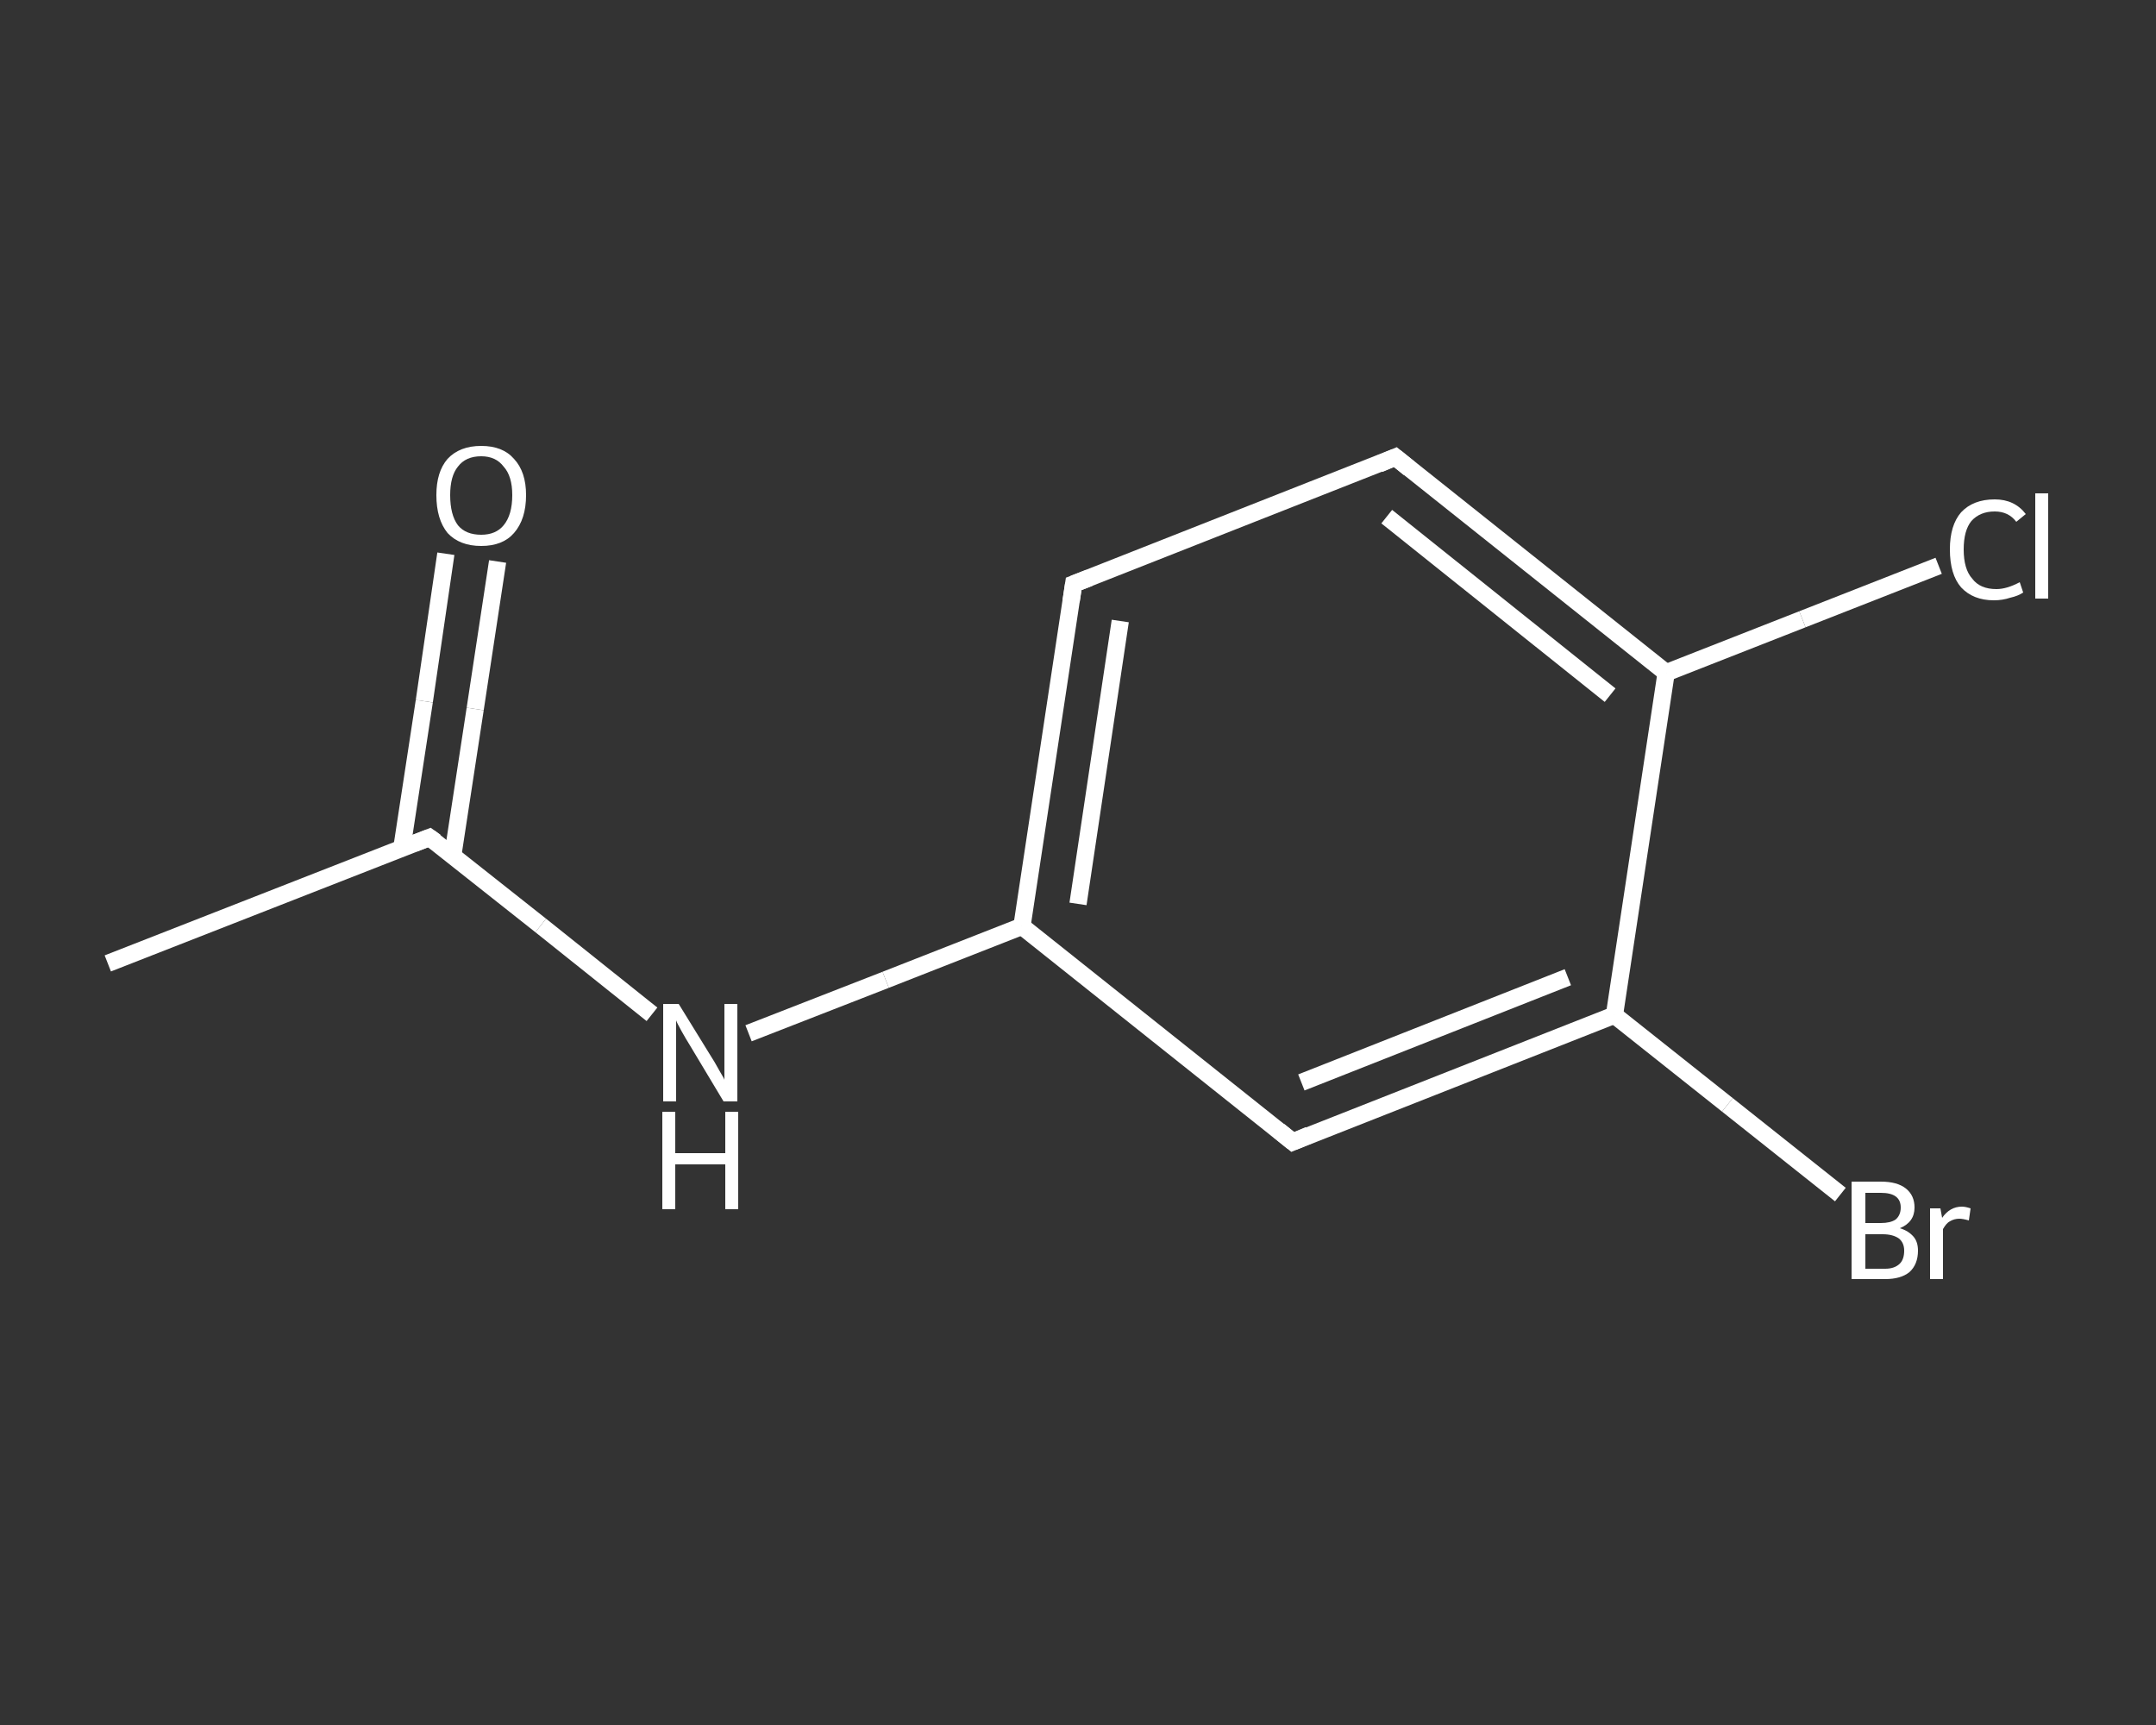 <?xml version='1.0' encoding='iso-8859-1'?>
<svg version='1.1' baseProfile='full'
              xmlns='http://www.w3.org/2000/svg'
                      xmlns:rdkit='http://www.rdkit.org/xml'
                      xmlns:xlink='http://www.w3.org/1999/xlink'
                  xml:space='preserve'
width='250px' height='200px' viewBox='0 0 250 200'>
<rect x="0" y="0" width="250" height="200" fill="#333333" stroke="none"/>
<!-- END OF HEADER -->
<rect style='opacity:1.0;fill:transparent;stroke:none' width='250.0' height='200.0' x='0.0' y='0.0'> </rect>
<path class='bond-0 atom-0 atom-1' d='M 12.5,111.7 L 49.8,97.1' style='fill:none;fill-rule:evenodd;stroke:#FFFFFF;stroke-width:2.0px;stroke-linecap:butt;stroke-linejoin:miter;stroke-opacity:1' />
<path class='bond-1 atom-1 atom-2' d='M 52.5,99.2 L 55.1,82.2' style='fill:none;fill-rule:evenodd;stroke:#FFFFFF;stroke-width:2.0px;stroke-linecap:butt;stroke-linejoin:miter;stroke-opacity:1' />
<path class='bond-1 atom-1 atom-2' d='M 55.1,82.2 L 57.7,65.1' style='fill:none;fill-rule:evenodd;stroke:#FFFFFF;stroke-width:2.0px;stroke-linecap:butt;stroke-linejoin:miter;stroke-opacity:1' />
<path class='bond-1 atom-1 atom-2' d='M 46.6,98.3 L 49.2,81.3' style='fill:none;fill-rule:evenodd;stroke:#FFFFFF;stroke-width:2.0px;stroke-linecap:butt;stroke-linejoin:miter;stroke-opacity:1' />
<path class='bond-1 atom-1 atom-2' d='M 49.2,81.3 L 51.7,64.2' style='fill:none;fill-rule:evenodd;stroke:#FFFFFF;stroke-width:2.0px;stroke-linecap:butt;stroke-linejoin:miter;stroke-opacity:1' />
<path class='bond-2 atom-1 atom-3' d='M 49.8,97.1 L 62.7,107.3' style='fill:none;fill-rule:evenodd;stroke:#FFFFFF;stroke-width:2.0px;stroke-linecap:butt;stroke-linejoin:miter;stroke-opacity:1' />
<path class='bond-2 atom-1 atom-3' d='M 62.7,107.3 L 75.6,117.6' style='fill:none;fill-rule:evenodd;stroke:#FFFFFF;stroke-width:2.0px;stroke-linecap:butt;stroke-linejoin:miter;stroke-opacity:1' />
<path class='bond-3 atom-3 atom-4' d='M 86.8,119.8 L 102.7,113.6' style='fill:none;fill-rule:evenodd;stroke:#FFFFFF;stroke-width:2.0px;stroke-linecap:butt;stroke-linejoin:miter;stroke-opacity:1' />
<path class='bond-3 atom-3 atom-4' d='M 102.7,113.6 L 118.5,107.4' style='fill:none;fill-rule:evenodd;stroke:#FFFFFF;stroke-width:2.0px;stroke-linecap:butt;stroke-linejoin:miter;stroke-opacity:1' />
<path class='bond-4 atom-4 atom-5' d='M 118.5,107.4 L 124.5,67.7' style='fill:none;fill-rule:evenodd;stroke:#FFFFFF;stroke-width:2.0px;stroke-linecap:butt;stroke-linejoin:miter;stroke-opacity:1' />
<path class='bond-4 atom-4 atom-5' d='M 125.0,104.8 L 129.9,72.0' style='fill:none;fill-rule:evenodd;stroke:#FFFFFF;stroke-width:2.0px;stroke-linecap:butt;stroke-linejoin:miter;stroke-opacity:1' />
<path class='bond-5 atom-5 atom-6' d='M 124.5,67.7 L 161.8,53.0' style='fill:none;fill-rule:evenodd;stroke:#FFFFFF;stroke-width:2.0px;stroke-linecap:butt;stroke-linejoin:miter;stroke-opacity:1' />
<path class='bond-6 atom-6 atom-7' d='M 161.8,53.0 L 193.2,78.0' style='fill:none;fill-rule:evenodd;stroke:#FFFFFF;stroke-width:2.0px;stroke-linecap:butt;stroke-linejoin:miter;stroke-opacity:1' />
<path class='bond-6 atom-6 atom-7' d='M 160.8,59.9 L 186.7,80.6' style='fill:none;fill-rule:evenodd;stroke:#FFFFFF;stroke-width:2.0px;stroke-linecap:butt;stroke-linejoin:miter;stroke-opacity:1' />
<path class='bond-7 atom-7 atom-8' d='M 193.2,78.0 L 209.0,71.8' style='fill:none;fill-rule:evenodd;stroke:#FFFFFF;stroke-width:2.0px;stroke-linecap:butt;stroke-linejoin:miter;stroke-opacity:1' />
<path class='bond-7 atom-7 atom-8' d='M 209.0,71.8 L 224.8,65.6' style='fill:none;fill-rule:evenodd;stroke:#FFFFFF;stroke-width:2.0px;stroke-linecap:butt;stroke-linejoin:miter;stroke-opacity:1' />
<path class='bond-8 atom-7 atom-9' d='M 193.2,78.0 L 187.2,117.7' style='fill:none;fill-rule:evenodd;stroke:#FFFFFF;stroke-width:2.0px;stroke-linecap:butt;stroke-linejoin:miter;stroke-opacity:1' />
<path class='bond-9 atom-9 atom-10' d='M 187.2,117.7 L 200.3,128.1' style='fill:none;fill-rule:evenodd;stroke:#FFFFFF;stroke-width:2.0px;stroke-linecap:butt;stroke-linejoin:miter;stroke-opacity:1' />
<path class='bond-9 atom-9 atom-10' d='M 200.3,128.1 L 213.4,138.5' style='fill:none;fill-rule:evenodd;stroke:#FFFFFF;stroke-width:2.0px;stroke-linecap:butt;stroke-linejoin:miter;stroke-opacity:1' />
<path class='bond-10 atom-9 atom-11' d='M 187.2,117.7 L 149.9,132.4' style='fill:none;fill-rule:evenodd;stroke:#FFFFFF;stroke-width:2.0px;stroke-linecap:butt;stroke-linejoin:miter;stroke-opacity:1' />
<path class='bond-10 atom-9 atom-11' d='M 181.8,113.3 L 150.9,125.5' style='fill:none;fill-rule:evenodd;stroke:#FFFFFF;stroke-width:2.0px;stroke-linecap:butt;stroke-linejoin:miter;stroke-opacity:1' />
<path class='bond-11 atom-11 atom-4' d='M 149.9,132.4 L 118.5,107.4' style='fill:none;fill-rule:evenodd;stroke:#FFFFFF;stroke-width:2.0px;stroke-linecap:butt;stroke-linejoin:miter;stroke-opacity:1' />
<path d='M 48.0,97.8 L 49.8,97.1 L 50.5,97.6' style='fill:none;stroke:#FFFFFF;stroke-width:2.0px;stroke-linecap:butt;stroke-linejoin:miter;stroke-opacity:1;' />
<path d='M 124.2,69.7 L 124.5,67.7 L 126.3,67.0' style='fill:none;stroke:#FFFFFF;stroke-width:2.0px;stroke-linecap:butt;stroke-linejoin:miter;stroke-opacity:1;' />
<path d='M 159.9,53.8 L 161.8,53.0 L 163.4,54.3' style='fill:none;stroke:#FFFFFF;stroke-width:2.0px;stroke-linecap:butt;stroke-linejoin:miter;stroke-opacity:1;' />
<path d='M 151.8,131.6 L 149.9,132.4 L 148.3,131.1' style='fill:none;stroke:#FFFFFF;stroke-width:2.0px;stroke-linecap:butt;stroke-linejoin:miter;stroke-opacity:1;' />
<path class='atom-2' d='M 50.6 57.4
Q 50.6 54.7, 51.9 53.2
Q 53.3 51.7, 55.8 51.7
Q 58.3 51.7, 59.6 53.2
Q 61.0 54.7, 61.0 57.4
Q 61.0 60.2, 59.6 61.8
Q 58.3 63.3, 55.8 63.3
Q 53.3 63.3, 51.9 61.8
Q 50.6 60.2, 50.6 57.4
M 55.8 62.0
Q 57.5 62.0, 58.4 60.9
Q 59.4 59.7, 59.4 57.4
Q 59.4 55.2, 58.4 54.1
Q 57.5 52.9, 55.8 52.9
Q 54.0 52.9, 53.1 54.1
Q 52.2 55.2, 52.2 57.4
Q 52.2 59.7, 53.1 60.9
Q 54.0 62.0, 55.8 62.0
' fill='#FFFFFF'/>
<path class='atom-3' d='M 78.7 116.4
L 82.4 122.4
Q 82.8 123.0, 83.4 124.1
Q 84.0 125.1, 84.0 125.2
L 84.0 116.4
L 85.5 116.4
L 85.5 127.7
L 83.9 127.7
L 80.0 121.2
Q 79.5 120.4, 79.0 119.5
Q 78.5 118.6, 78.4 118.3
L 78.4 127.7
L 76.9 127.7
L 76.9 116.4
L 78.7 116.4
' fill='#FFFFFF'/>
<path class='atom-3' d='M 76.8 128.9
L 78.3 128.9
L 78.3 133.7
L 84.1 133.7
L 84.1 128.9
L 85.6 128.9
L 85.6 140.2
L 84.1 140.2
L 84.1 135.0
L 78.3 135.0
L 78.3 140.2
L 76.8 140.2
L 76.8 128.9
' fill='#FFFFFF'/>
<path class='atom-8' d='M 226.1 63.7
Q 226.1 60.9, 227.4 59.4
Q 228.8 57.9, 231.3 57.9
Q 233.6 57.9, 234.9 59.6
L 233.8 60.5
Q 232.9 59.3, 231.3 59.3
Q 229.6 59.3, 228.6 60.4
Q 227.7 61.5, 227.7 63.7
Q 227.7 66.0, 228.7 67.1
Q 229.6 68.3, 231.5 68.3
Q 232.7 68.3, 234.2 67.5
L 234.6 68.7
Q 234.0 69.1, 233.1 69.3
Q 232.2 69.6, 231.2 69.6
Q 228.8 69.6, 227.4 68.1
Q 226.1 66.6, 226.1 63.7
' fill='#FFFFFF'/>
<path class='atom-8' d='M 236.0 57.2
L 237.5 57.2
L 237.5 69.4
L 236.0 69.4
L 236.0 57.2
' fill='#FFFFFF'/>
<path class='atom-10' d='M 220.3 142.4
Q 221.3 142.7, 221.9 143.4
Q 222.4 144.0, 222.4 145.0
Q 222.4 146.6, 221.4 147.5
Q 220.4 148.3, 218.6 148.3
L 214.7 148.3
L 214.7 137.0
L 218.1 137.0
Q 220.0 137.0, 221.0 137.8
Q 222.0 138.6, 222.0 140.0
Q 222.0 141.7, 220.3 142.4
M 216.3 138.3
L 216.3 141.8
L 218.1 141.8
Q 219.2 141.8, 219.8 141.4
Q 220.4 140.9, 220.4 140.0
Q 220.4 138.3, 218.1 138.3
L 216.3 138.3
M 218.6 147.1
Q 219.7 147.1, 220.3 146.5
Q 220.8 146.0, 220.8 145.0
Q 220.8 144.1, 220.2 143.6
Q 219.5 143.1, 218.3 143.1
L 216.3 143.1
L 216.3 147.1
L 218.6 147.1
' fill='#FFFFFF'/>
<path class='atom-10' d='M 225.0 140.1
L 225.2 141.2
Q 226.1 139.9, 227.5 139.9
Q 227.9 139.9, 228.5 140.1
L 228.3 141.5
Q 227.6 141.3, 227.2 141.3
Q 226.6 141.3, 226.1 141.6
Q 225.7 141.8, 225.3 142.5
L 225.3 148.3
L 223.8 148.3
L 223.8 140.1
L 225.0 140.1
' fill='#FFFFFF'/>
</svg>
